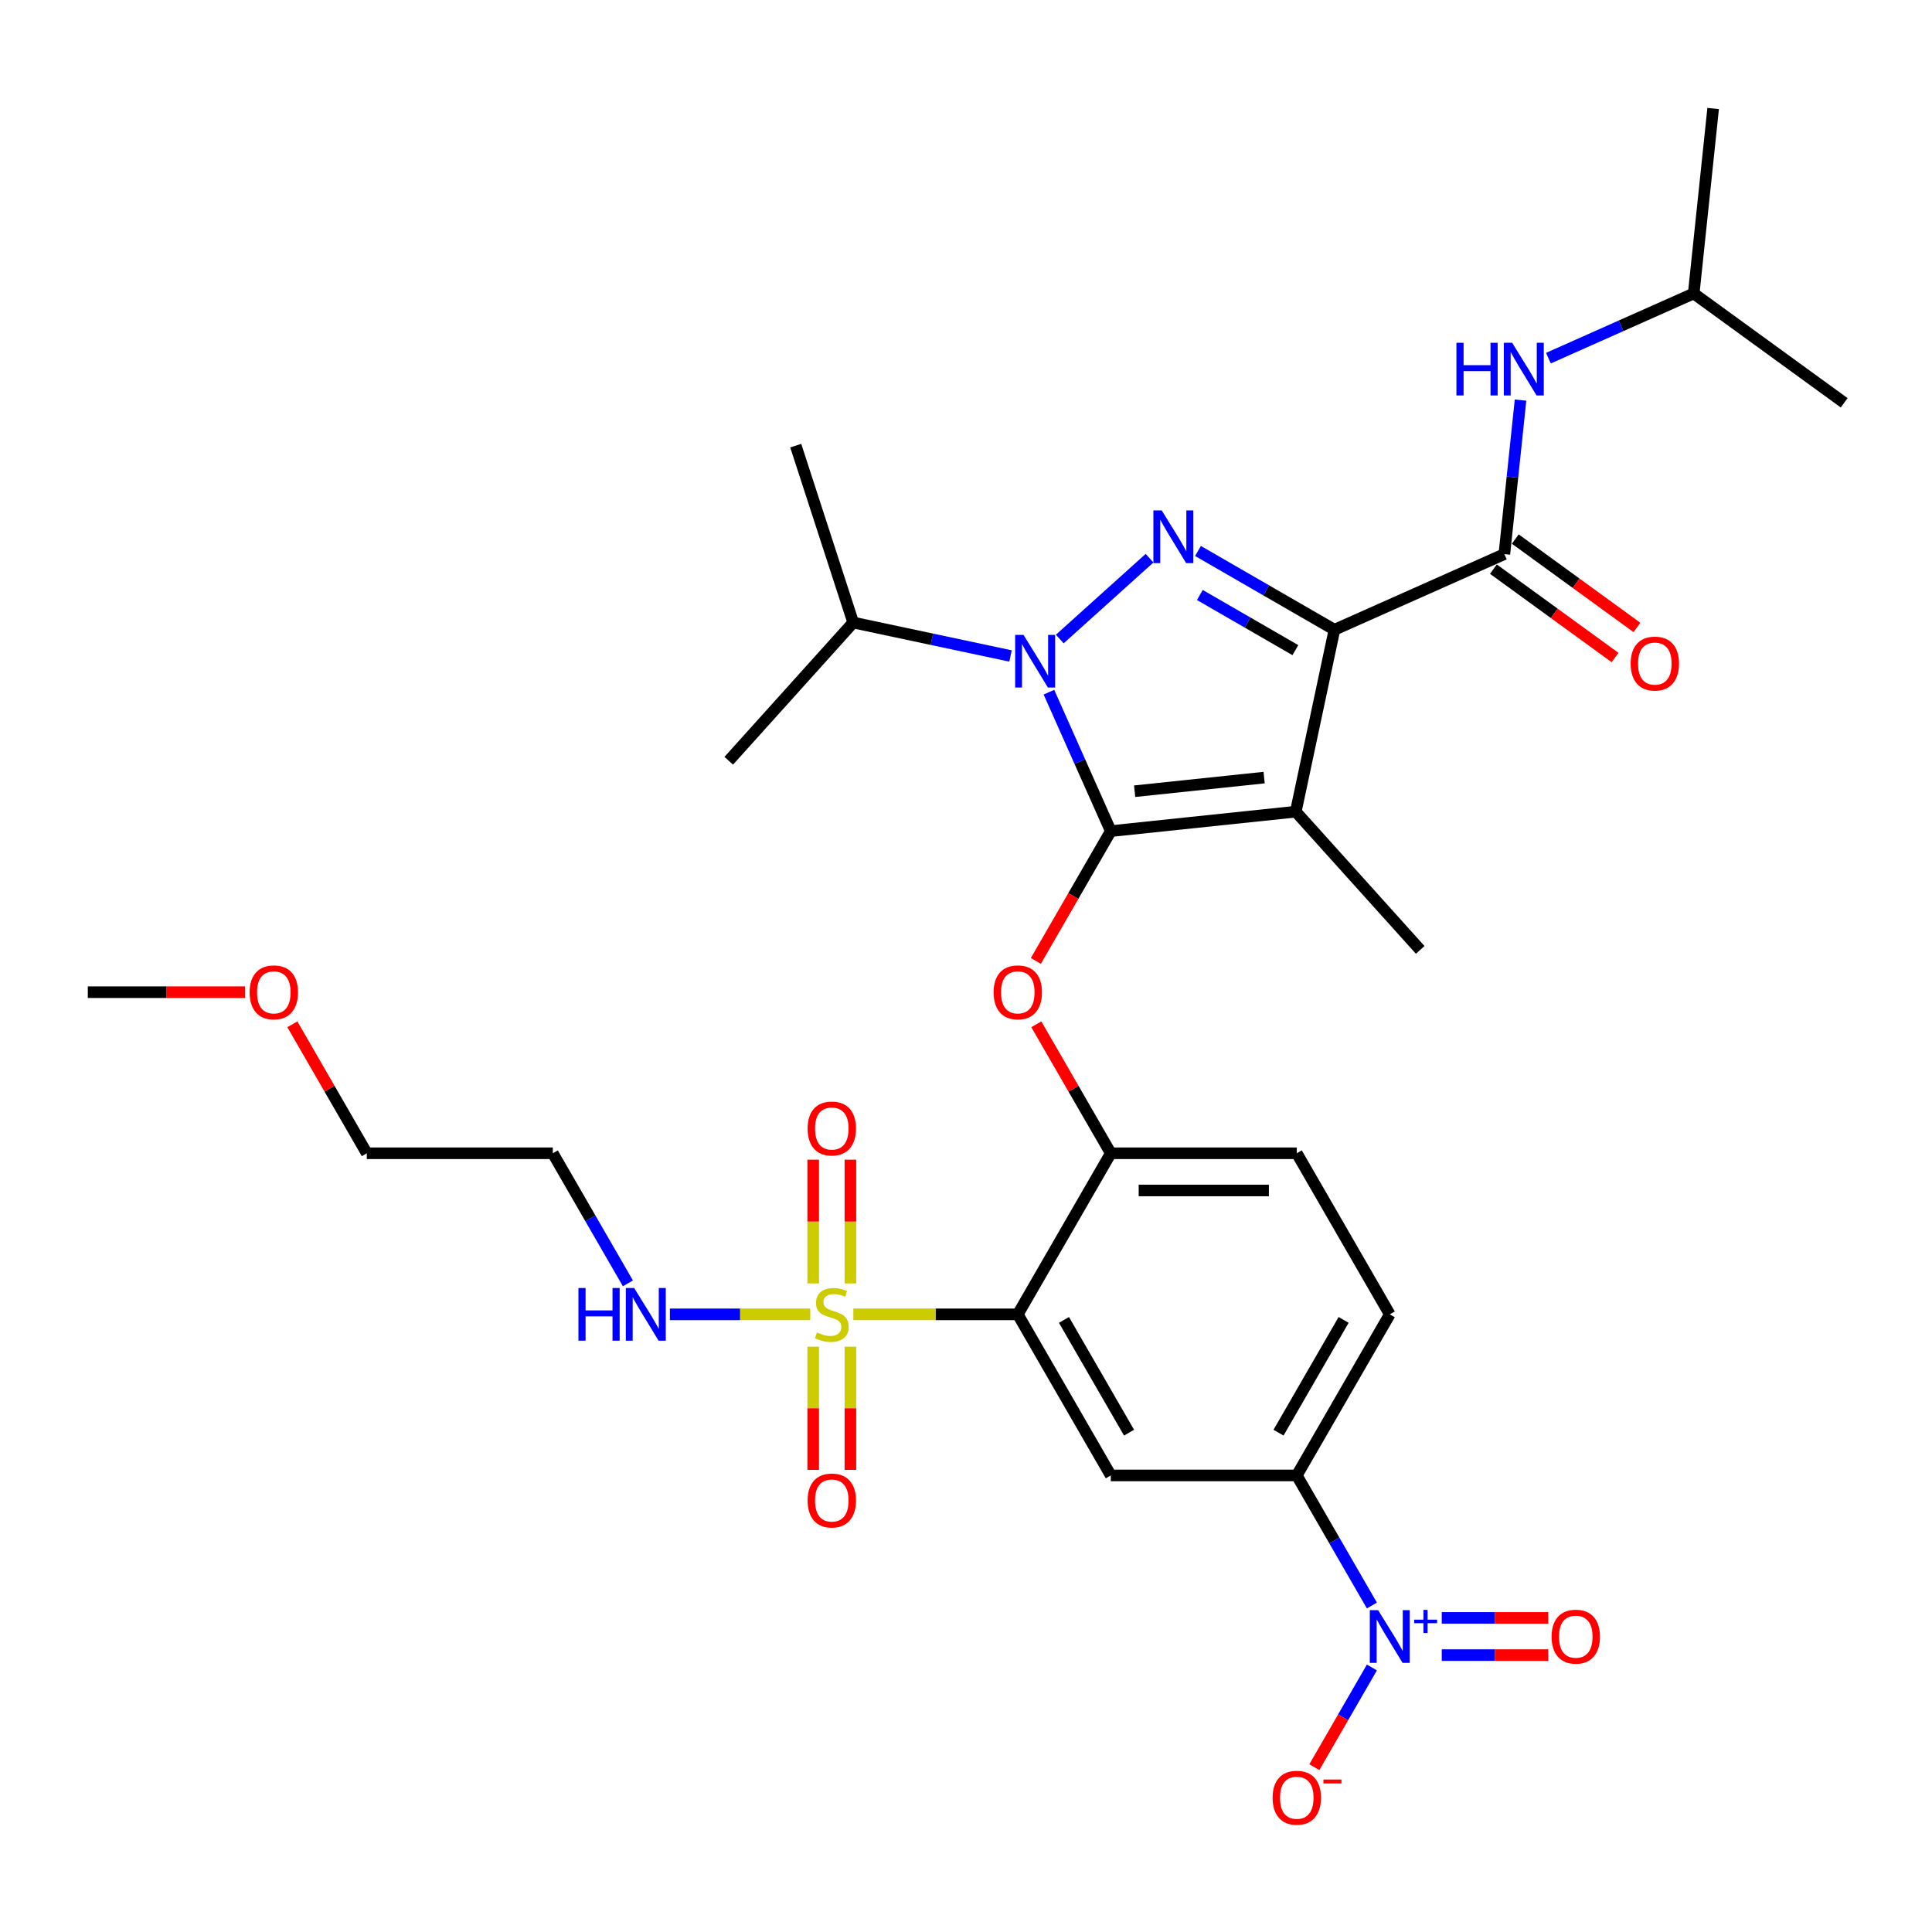 <?xml version='1.0' encoding='iso-8859-1'?>
<svg version='1.1' baseProfile='full'
              xmlns='http://www.w3.org/2000/svg'
                      xmlns:rdkit='http://www.rdkit.org/xml'
                      xmlns:xlink='http://www.w3.org/1999/xlink'
                  xml:space='preserve'
width='1000px' height='1000px' viewBox='0 0 1000 1000'>
<!-- END OF HEADER -->
<rect style='opacity:1.0;fill:#FFFFFF;stroke:none' width='1000' height='1000' x='0' y='0'> </rect>
<path class='bond-0' d='M 876.661,151.9 L 886.724,56.157' style='fill:none;fill-rule:evenodd;stroke:#000000;stroke-width:6px;stroke-linecap:butt;stroke-linejoin:miter;stroke-opacity:1' />
<path class='bond-1' d='M 876.661,151.9 L 954.545,208.487' style='fill:none;fill-rule:evenodd;stroke:#000000;stroke-width:6px;stroke-linecap:butt;stroke-linejoin:miter;stroke-opacity:1' />
<path class='bond-2' d='M 876.661,151.9 L 839.06,168.641' style='fill:none;fill-rule:evenodd;stroke:#000000;stroke-width:6px;stroke-linecap:butt;stroke-linejoin:miter;stroke-opacity:1' />
<path class='bond-2' d='M 839.06,168.641 L 801.459,185.382' style='fill:none;fill-rule:evenodd;stroke:#0000FF;stroke-width:6px;stroke-linecap:butt;stroke-linejoin:miter;stroke-opacity:1' />
<path class='bond-3' d='M 778.65,286.801 L 782.839,246.948' style='fill:none;fill-rule:evenodd;stroke:#000000;stroke-width:6px;stroke-linecap:butt;stroke-linejoin:miter;stroke-opacity:1' />
<path class='bond-3' d='M 782.839,246.948 L 787.027,207.096' style='fill:none;fill-rule:evenodd;stroke:#0000FF;stroke-width:6px;stroke-linecap:butt;stroke-linejoin:miter;stroke-opacity:1' />
<path class='bond-4' d='M 772.991,294.589 L 804.473,317.462' style='fill:none;fill-rule:evenodd;stroke:#000000;stroke-width:6px;stroke-linecap:butt;stroke-linejoin:miter;stroke-opacity:1' />
<path class='bond-4' d='M 804.473,317.462 L 835.954,340.334' style='fill:none;fill-rule:evenodd;stroke:#FF0000;stroke-width:6px;stroke-linecap:butt;stroke-linejoin:miter;stroke-opacity:1' />
<path class='bond-4' d='M 784.309,279.012 L 815.79,301.885' style='fill:none;fill-rule:evenodd;stroke:#000000;stroke-width:6px;stroke-linecap:butt;stroke-linejoin:miter;stroke-opacity:1' />
<path class='bond-4' d='M 815.79,301.885 L 847.271,324.757' style='fill:none;fill-rule:evenodd;stroke:#FF0000;stroke-width:6px;stroke-linecap:butt;stroke-linejoin:miter;stroke-opacity:1' />
<path class='bond-5' d='M 778.65,286.801 L 690.702,325.957' style='fill:none;fill-rule:evenodd;stroke:#000000;stroke-width:6px;stroke-linecap:butt;stroke-linejoin:miter;stroke-opacity:1' />
<path class='bond-6' d='M 523.04,339.53 L 482.33,330.877' style='fill:none;fill-rule:evenodd;stroke:#0000FF;stroke-width:6px;stroke-linecap:butt;stroke-linejoin:miter;stroke-opacity:1' />
<path class='bond-6' d='M 482.33,330.877 L 441.62,322.224' style='fill:none;fill-rule:evenodd;stroke:#000000;stroke-width:6px;stroke-linecap:butt;stroke-linejoin:miter;stroke-opacity:1' />
<path class='bond-7' d='M 548.533,330.763 L 595.012,288.913' style='fill:none;fill-rule:evenodd;stroke:#0000FF;stroke-width:6px;stroke-linecap:butt;stroke-linejoin:miter;stroke-opacity:1' />
<path class='bond-8' d='M 542.927,358.278 L 558.935,394.233' style='fill:none;fill-rule:evenodd;stroke:#0000FF;stroke-width:6px;stroke-linecap:butt;stroke-linejoin:miter;stroke-opacity:1' />
<path class='bond-8' d='M 558.935,394.233 L 574.943,430.187' style='fill:none;fill-rule:evenodd;stroke:#000000;stroke-width:6px;stroke-linecap:butt;stroke-linejoin:miter;stroke-opacity:1' />
<path class='bond-9' d='M 620.076,285.181 L 655.389,305.569' style='fill:none;fill-rule:evenodd;stroke:#0000FF;stroke-width:6px;stroke-linecap:butt;stroke-linejoin:miter;stroke-opacity:1' />
<path class='bond-9' d='M 655.389,305.569 L 690.702,325.957' style='fill:none;fill-rule:evenodd;stroke:#000000;stroke-width:6px;stroke-linecap:butt;stroke-linejoin:miter;stroke-opacity:1' />
<path class='bond-9' d='M 621.043,307.972 L 645.762,322.244' style='fill:none;fill-rule:evenodd;stroke:#0000FF;stroke-width:6px;stroke-linecap:butt;stroke-linejoin:miter;stroke-opacity:1' />
<path class='bond-9' d='M 645.762,322.244 L 670.481,336.516' style='fill:none;fill-rule:evenodd;stroke:#000000;stroke-width:6px;stroke-linecap:butt;stroke-linejoin:miter;stroke-opacity:1' />
<path class='bond-10' d='M 690.702,325.957 L 670.687,420.124' style='fill:none;fill-rule:evenodd;stroke:#000000;stroke-width:6px;stroke-linecap:butt;stroke-linejoin:miter;stroke-opacity:1' />
<path class='bond-11' d='M 670.687,420.124 L 574.943,430.187' style='fill:none;fill-rule:evenodd;stroke:#000000;stroke-width:6px;stroke-linecap:butt;stroke-linejoin:miter;stroke-opacity:1' />
<path class='bond-11' d='M 654.313,402.485 L 587.292,409.529' style='fill:none;fill-rule:evenodd;stroke:#000000;stroke-width:6px;stroke-linecap:butt;stroke-linejoin:miter;stroke-opacity:1' />
<path class='bond-12' d='M 670.687,420.124 L 735.104,491.667' style='fill:none;fill-rule:evenodd;stroke:#000000;stroke-width:6px;stroke-linecap:butt;stroke-linejoin:miter;stroke-opacity:1' />
<path class='bond-13' d='M 574.943,430.187 L 555.55,463.777' style='fill:none;fill-rule:evenodd;stroke:#000000;stroke-width:6px;stroke-linecap:butt;stroke-linejoin:miter;stroke-opacity:1' />
<path class='bond-13' d='M 555.55,463.777 L 536.157,497.368' style='fill:none;fill-rule:evenodd;stroke:#FF0000;stroke-width:6px;stroke-linecap:butt;stroke-linejoin:miter;stroke-opacity:1' />
<path class='bond-14' d='M 719.349,680.306 L 671.214,763.679' style='fill:none;fill-rule:evenodd;stroke:#000000;stroke-width:6px;stroke-linecap:butt;stroke-linejoin:miter;stroke-opacity:1' />
<path class='bond-14' d='M 695.455,683.185 L 661.76,741.546' style='fill:none;fill-rule:evenodd;stroke:#000000;stroke-width:6px;stroke-linecap:butt;stroke-linejoin:miter;stroke-opacity:1' />
<path class='bond-15' d='M 719.349,680.306 L 671.214,596.933' style='fill:none;fill-rule:evenodd;stroke:#000000;stroke-width:6px;stroke-linecap:butt;stroke-linejoin:miter;stroke-opacity:1' />
<path class='bond-16' d='M 536.401,530.177 L 555.672,563.555' style='fill:none;fill-rule:evenodd;stroke:#FF0000;stroke-width:6px;stroke-linecap:butt;stroke-linejoin:miter;stroke-opacity:1' />
<path class='bond-16' d='M 555.672,563.555 L 574.943,596.933' style='fill:none;fill-rule:evenodd;stroke:#000000;stroke-width:6px;stroke-linecap:butt;stroke-linejoin:miter;stroke-opacity:1' />
<path class='bond-17' d='M 671.214,763.679 L 574.943,763.679' style='fill:none;fill-rule:evenodd;stroke:#000000;stroke-width:6px;stroke-linecap:butt;stroke-linejoin:miter;stroke-opacity:1' />
<path class='bond-18' d='M 671.214,763.679 L 690.652,797.346' style='fill:none;fill-rule:evenodd;stroke:#000000;stroke-width:6px;stroke-linecap:butt;stroke-linejoin:miter;stroke-opacity:1' />
<path class='bond-18' d='M 690.652,797.346 L 710.089,831.013' style='fill:none;fill-rule:evenodd;stroke:#0000FF;stroke-width:6px;stroke-linecap:butt;stroke-linejoin:miter;stroke-opacity:1' />
<path class='bond-19' d='M 574.943,763.679 L 526.808,680.306' style='fill:none;fill-rule:evenodd;stroke:#000000;stroke-width:6px;stroke-linecap:butt;stroke-linejoin:miter;stroke-opacity:1' />
<path class='bond-19' d='M 584.398,741.546 L 550.703,683.185' style='fill:none;fill-rule:evenodd;stroke:#000000;stroke-width:6px;stroke-linecap:butt;stroke-linejoin:miter;stroke-opacity:1' />
<path class='bond-20' d='M 526.808,680.306 L 574.943,596.933' style='fill:none;fill-rule:evenodd;stroke:#000000;stroke-width:6px;stroke-linecap:butt;stroke-linejoin:miter;stroke-opacity:1' />
<path class='bond-21' d='M 526.808,680.306 L 484.247,680.306' style='fill:none;fill-rule:evenodd;stroke:#000000;stroke-width:6px;stroke-linecap:butt;stroke-linejoin:miter;stroke-opacity:1' />
<path class='bond-21' d='M 484.247,680.306 L 441.685,680.306' style='fill:none;fill-rule:evenodd;stroke:#CCCC00;stroke-width:6px;stroke-linecap:butt;stroke-linejoin:miter;stroke-opacity:1' />
<path class='bond-22' d='M 441.62,322.224 L 411.87,230.665' style='fill:none;fill-rule:evenodd;stroke:#000000;stroke-width:6px;stroke-linecap:butt;stroke-linejoin:miter;stroke-opacity:1' />
<path class='bond-23' d='M 441.62,322.224 L 377.202,393.767' style='fill:none;fill-rule:evenodd;stroke:#000000;stroke-width:6px;stroke-linecap:butt;stroke-linejoin:miter;stroke-opacity:1' />
<path class='bond-24' d='M 574.943,596.933 L 671.214,596.933' style='fill:none;fill-rule:evenodd;stroke:#000000;stroke-width:6px;stroke-linecap:butt;stroke-linejoin:miter;stroke-opacity:1' />
<path class='bond-24' d='M 589.384,616.187 L 656.773,616.187' style='fill:none;fill-rule:evenodd;stroke:#000000;stroke-width:6px;stroke-linecap:butt;stroke-linejoin:miter;stroke-opacity:1' />
<path class='bond-25' d='M 420.91,697.038 L 420.91,728.92' style='fill:none;fill-rule:evenodd;stroke:#CCCC00;stroke-width:6px;stroke-linecap:butt;stroke-linejoin:miter;stroke-opacity:1' />
<path class='bond-25' d='M 420.91,728.92 L 420.91,760.802' style='fill:none;fill-rule:evenodd;stroke:#FF0000;stroke-width:6px;stroke-linecap:butt;stroke-linejoin:miter;stroke-opacity:1' />
<path class='bond-25' d='M 440.164,697.038 L 440.164,728.92' style='fill:none;fill-rule:evenodd;stroke:#CCCC00;stroke-width:6px;stroke-linecap:butt;stroke-linejoin:miter;stroke-opacity:1' />
<path class='bond-25' d='M 440.164,728.92 L 440.164,760.802' style='fill:none;fill-rule:evenodd;stroke:#FF0000;stroke-width:6px;stroke-linecap:butt;stroke-linejoin:miter;stroke-opacity:1' />
<path class='bond-26' d='M 440.164,664.306 L 440.164,632.279' style='fill:none;fill-rule:evenodd;stroke:#CCCC00;stroke-width:6px;stroke-linecap:butt;stroke-linejoin:miter;stroke-opacity:1' />
<path class='bond-26' d='M 440.164,632.279 L 440.164,600.252' style='fill:none;fill-rule:evenodd;stroke:#FF0000;stroke-width:6px;stroke-linecap:butt;stroke-linejoin:miter;stroke-opacity:1' />
<path class='bond-26' d='M 420.91,664.306 L 420.91,632.279' style='fill:none;fill-rule:evenodd;stroke:#CCCC00;stroke-width:6px;stroke-linecap:butt;stroke-linejoin:miter;stroke-opacity:1' />
<path class='bond-26' d='M 420.91,632.279 L 420.91,600.252' style='fill:none;fill-rule:evenodd;stroke:#FF0000;stroke-width:6px;stroke-linecap:butt;stroke-linejoin:miter;stroke-opacity:1' />
<path class='bond-27' d='M 419.389,680.306 L 383.062,680.306' style='fill:none;fill-rule:evenodd;stroke:#CCCC00;stroke-width:6px;stroke-linecap:butt;stroke-linejoin:miter;stroke-opacity:1' />
<path class='bond-27' d='M 383.062,680.306 L 346.734,680.306' style='fill:none;fill-rule:evenodd;stroke:#0000FF;stroke-width:6px;stroke-linecap:butt;stroke-linejoin:miter;stroke-opacity:1' />
<path class='bond-28' d='M 325.007,664.267 L 305.569,630.6' style='fill:none;fill-rule:evenodd;stroke:#0000FF;stroke-width:6px;stroke-linecap:butt;stroke-linejoin:miter;stroke-opacity:1' />
<path class='bond-28' d='M 305.569,630.6 L 286.131,596.933' style='fill:none;fill-rule:evenodd;stroke:#000000;stroke-width:6px;stroke-linecap:butt;stroke-linejoin:miter;stroke-opacity:1' />
<path class='bond-29' d='M 710.089,863.09 L 695.193,888.893' style='fill:none;fill-rule:evenodd;stroke:#0000FF;stroke-width:6px;stroke-linecap:butt;stroke-linejoin:miter;stroke-opacity:1' />
<path class='bond-29' d='M 695.193,888.893 L 680.296,914.695' style='fill:none;fill-rule:evenodd;stroke:#FF0000;stroke-width:6px;stroke-linecap:butt;stroke-linejoin:miter;stroke-opacity:1' />
<path class='bond-30' d='M 746.252,856.679 L 773.811,856.679' style='fill:none;fill-rule:evenodd;stroke:#0000FF;stroke-width:6px;stroke-linecap:butt;stroke-linejoin:miter;stroke-opacity:1' />
<path class='bond-30' d='M 773.811,856.679 L 801.371,856.679' style='fill:none;fill-rule:evenodd;stroke:#FF0000;stroke-width:6px;stroke-linecap:butt;stroke-linejoin:miter;stroke-opacity:1' />
<path class='bond-30' d='M 746.252,837.425 L 773.811,837.425' style='fill:none;fill-rule:evenodd;stroke:#0000FF;stroke-width:6px;stroke-linecap:butt;stroke-linejoin:miter;stroke-opacity:1' />
<path class='bond-30' d='M 773.811,837.425 L 801.371,837.425' style='fill:none;fill-rule:evenodd;stroke:#FF0000;stroke-width:6px;stroke-linecap:butt;stroke-linejoin:miter;stroke-opacity:1' />
<path class='bond-31' d='M 151.319,530.177 L 170.59,563.555' style='fill:none;fill-rule:evenodd;stroke:#FF0000;stroke-width:6px;stroke-linecap:butt;stroke-linejoin:miter;stroke-opacity:1' />
<path class='bond-31' d='M 170.59,563.555 L 189.861,596.933' style='fill:none;fill-rule:evenodd;stroke:#000000;stroke-width:6px;stroke-linecap:butt;stroke-linejoin:miter;stroke-opacity:1' />
<path class='bond-32' d='M 126.803,513.56 L 86.129,513.56' style='fill:none;fill-rule:evenodd;stroke:#FF0000;stroke-width:6px;stroke-linecap:butt;stroke-linejoin:miter;stroke-opacity:1' />
<path class='bond-32' d='M 86.129,513.56 L 45.455,513.56' style='fill:none;fill-rule:evenodd;stroke:#000000;stroke-width:6px;stroke-linecap:butt;stroke-linejoin:miter;stroke-opacity:1' />
<path class='bond-33' d='M 286.131,596.933 L 189.861,596.933' style='fill:none;fill-rule:evenodd;stroke:#000000;stroke-width:6px;stroke-linecap:butt;stroke-linejoin:miter;stroke-opacity:1' />
<path  class='atom-2' d='M 753.844 177.425
L 757.541 177.425
L 757.541 189.016
L 771.481 189.016
L 771.481 177.425
L 775.178 177.425
L 775.178 204.689
L 771.481 204.689
L 771.481 192.097
L 757.541 192.097
L 757.541 204.689
L 753.844 204.689
L 753.844 177.425
' fill='#0000FF'/>
<path  class='atom-2' d='M 782.687 177.425
L 791.621 191.866
Q 792.506 193.291, 793.931 195.871
Q 795.356 198.451, 795.433 198.605
L 795.433 177.425
L 799.053 177.425
L 799.053 204.689
L 795.317 204.689
L 785.729 188.901
Q 784.612 187.052, 783.418 184.935
Q 782.263 182.817, 781.916 182.162
L 781.916 204.689
L 778.374 204.689
L 778.374 177.425
L 782.687 177.425
' fill='#0000FF'/>
<path  class='atom-3' d='M 844.02 343.464
Q 844.02 336.918, 847.254 333.259
Q 850.489 329.601, 856.535 329.601
Q 862.581 329.601, 865.815 333.259
Q 869.05 336.918, 869.05 343.464
Q 869.05 350.088, 865.777 353.861
Q 862.504 357.597, 856.535 357.597
Q 850.527 357.597, 847.254 353.861
Q 844.02 350.126, 844.02 343.464
M 856.535 354.516
Q 860.694 354.516, 862.927 351.743
Q 865.199 348.932, 865.199 343.464
Q 865.199 338.111, 862.927 335.416
Q 860.694 332.682, 856.535 332.682
Q 852.376 332.682, 850.104 335.377
Q 847.87 338.073, 847.87 343.464
Q 847.87 348.971, 850.104 351.743
Q 852.376 354.516, 856.535 354.516
' fill='#FF0000'/>
<path  class='atom-5' d='M 529.76 328.608
L 538.694 343.048
Q 539.58 344.473, 541.004 347.053
Q 542.429 349.633, 542.506 349.787
L 542.506 328.608
L 546.126 328.608
L 546.126 355.872
L 542.391 355.872
L 532.802 340.083
Q 531.685 338.235, 530.492 336.117
Q 529.336 333.999, 528.99 333.344
L 528.99 355.872
L 525.447 355.872
L 525.447 328.608
L 529.76 328.608
' fill='#0000FF'/>
<path  class='atom-6' d='M 601.303 264.19
L 610.237 278.631
Q 611.123 280.056, 612.547 282.636
Q 613.972 285.216, 614.049 285.37
L 614.049 264.19
L 617.669 264.19
L 617.669 291.454
L 613.934 291.454
L 604.345 275.666
Q 603.228 273.817, 602.035 271.699
Q 600.879 269.581, 600.533 268.927
L 600.533 291.454
L 596.99 291.454
L 596.99 264.19
L 601.303 264.19
' fill='#0000FF'/>
<path  class='atom-11' d='M 514.293 513.637
Q 514.293 507.091, 517.528 503.433
Q 520.762 499.774, 526.808 499.774
Q 532.854 499.774, 536.089 503.433
Q 539.323 507.091, 539.323 513.637
Q 539.323 520.261, 536.05 524.035
Q 532.777 527.77, 526.808 527.77
Q 520.801 527.77, 517.528 524.035
Q 514.293 520.299, 514.293 513.637
M 526.808 524.689
Q 530.967 524.689, 533.2 521.917
Q 535.472 519.105, 535.472 513.637
Q 535.472 508.285, 533.2 505.589
Q 530.967 502.855, 526.808 502.855
Q 522.649 502.855, 520.377 505.551
Q 518.144 508.246, 518.144 513.637
Q 518.144 519.144, 520.377 521.917
Q 522.649 524.689, 526.808 524.689
' fill='#FF0000'/>
<path  class='atom-21' d='M 422.836 689.664
Q 423.144 689.779, 424.415 690.318
Q 425.685 690.857, 427.072 691.204
Q 428.496 691.512, 429.883 691.512
Q 432.463 691.512, 433.965 690.28
Q 435.466 689.009, 435.466 686.814
Q 435.466 685.312, 434.696 684.388
Q 433.965 683.464, 432.809 682.963
Q 431.654 682.462, 429.729 681.885
Q 427.303 681.153, 425.839 680.46
Q 424.415 679.767, 423.375 678.304
Q 422.374 676.84, 422.374 674.376
Q 422.374 670.949, 424.684 668.831
Q 427.033 666.713, 431.654 666.713
Q 434.812 666.713, 438.393 668.214
L 437.507 671.18
Q 434.234 669.832, 431.77 669.832
Q 429.113 669.832, 427.649 670.949
Q 426.186 672.027, 426.224 673.914
Q 426.224 675.377, 426.956 676.263
Q 427.726 677.148, 428.804 677.649
Q 429.921 678.15, 431.77 678.727
Q 434.234 679.497, 435.697 680.268
Q 437.161 681.038, 438.2 682.617
Q 439.279 684.157, 439.279 686.814
Q 439.279 690.588, 436.737 692.629
Q 434.234 694.631, 430.037 694.631
Q 427.611 694.631, 425.762 694.092
Q 423.952 693.591, 421.796 692.706
L 422.836 689.664
' fill='#CCCC00'/>
<path  class='atom-22' d='M 418.022 776.654
Q 418.022 770.107, 421.257 766.449
Q 424.492 762.791, 430.537 762.791
Q 436.583 762.791, 439.818 766.449
Q 443.053 770.107, 443.053 776.654
Q 443.053 783.277, 439.779 787.051
Q 436.506 790.786, 430.537 790.786
Q 424.53 790.786, 421.257 787.051
Q 418.022 783.316, 418.022 776.654
M 430.537 787.706
Q 434.696 787.706, 436.93 784.933
Q 439.202 782.122, 439.202 776.654
Q 439.202 771.301, 436.93 768.606
Q 434.696 765.871, 430.537 765.871
Q 426.378 765.871, 424.106 768.567
Q 421.873 771.263, 421.873 776.654
Q 421.873 782.16, 424.106 784.933
Q 426.378 787.706, 430.537 787.706
' fill='#FF0000'/>
<path  class='atom-23' d='M 418.022 584.112
Q 418.022 577.566, 421.257 573.908
Q 424.492 570.249, 430.537 570.249
Q 436.583 570.249, 439.818 573.908
Q 443.053 577.566, 443.053 584.112
Q 443.053 590.736, 439.779 594.51
Q 436.506 598.245, 430.537 598.245
Q 424.53 598.245, 421.257 594.51
Q 418.022 590.774, 418.022 584.112
M 430.537 595.164
Q 434.696 595.164, 436.93 592.392
Q 439.202 589.581, 439.202 584.112
Q 439.202 578.76, 436.93 576.064
Q 434.696 573.33, 430.537 573.33
Q 426.378 573.33, 424.106 576.026
Q 421.873 578.721, 421.873 584.112
Q 421.873 589.619, 424.106 592.392
Q 426.378 595.164, 430.537 595.164
' fill='#FF0000'/>
<path  class='atom-24' d='M 299.397 666.674
L 303.094 666.674
L 303.094 678.265
L 317.034 678.265
L 317.034 666.674
L 320.731 666.674
L 320.731 693.938
L 317.034 693.938
L 317.034 681.346
L 303.094 681.346
L 303.094 693.938
L 299.397 693.938
L 299.397 666.674
' fill='#0000FF'/>
<path  class='atom-24' d='M 328.24 666.674
L 337.174 681.115
Q 338.06 682.54, 339.485 685.12
Q 340.909 687.7, 340.986 687.854
L 340.986 666.674
L 344.606 666.674
L 344.606 693.938
L 340.871 693.938
L 331.282 678.15
Q 330.165 676.301, 328.972 674.183
Q 327.816 672.065, 327.47 671.411
L 327.47 693.938
L 323.927 693.938
L 323.927 666.674
L 328.24 666.674
' fill='#0000FF'/>
<path  class='atom-25' d='M 713.323 833.42
L 722.257 847.86
Q 723.142 849.285, 724.567 851.865
Q 725.992 854.445, 726.069 854.599
L 726.069 833.42
L 729.689 833.42
L 729.689 860.684
L 725.954 860.684
L 716.365 844.895
Q 715.248 843.047, 714.055 840.929
Q 712.899 838.811, 712.553 838.156
L 712.553 860.684
L 709.01 860.684
L 709.01 833.42
L 713.323 833.42
' fill='#0000FF'/>
<path  class='atom-25' d='M 731.976 838.334
L 736.78 838.334
L 736.78 833.277
L 738.915 833.277
L 738.915 838.334
L 743.845 838.334
L 743.845 840.164
L 738.915 840.164
L 738.915 845.247
L 736.78 845.247
L 736.78 840.164
L 731.976 840.164
L 731.976 838.334
' fill='#0000FF'/>
<path  class='atom-26' d='M 658.699 930.502
Q 658.699 923.955, 661.934 920.297
Q 665.168 916.639, 671.214 916.639
Q 677.26 916.639, 680.495 920.297
Q 683.729 923.955, 683.729 930.502
Q 683.729 937.125, 680.456 940.899
Q 677.183 944.634, 671.214 944.634
Q 665.207 944.634, 661.934 940.899
Q 658.699 937.164, 658.699 930.502
M 671.214 941.554
Q 675.373 941.554, 677.606 938.781
Q 679.878 935.97, 679.878 930.502
Q 679.878 925.149, 677.606 922.453
Q 675.373 919.719, 671.214 919.719
Q 667.055 919.719, 664.783 922.415
Q 662.55 925.11, 662.55 930.502
Q 662.55 936.008, 664.783 938.781
Q 667.055 941.554, 671.214 941.554
' fill='#FF0000'/>
<path  class='atom-26' d='M 685 921.089
L 694.328 921.089
L 694.328 923.122
L 685 923.122
L 685 921.089
' fill='#FF0000'/>
<path  class='atom-27' d='M 803.105 847.129
Q 803.105 840.582, 806.34 836.924
Q 809.574 833.266, 815.62 833.266
Q 821.666 833.266, 824.901 836.924
Q 828.135 840.582, 828.135 847.129
Q 828.135 853.752, 824.862 857.526
Q 821.589 861.261, 815.62 861.261
Q 809.613 861.261, 806.34 857.526
Q 803.105 853.791, 803.105 847.129
M 815.62 858.181
Q 819.779 858.181, 822.012 855.408
Q 824.284 852.597, 824.284 847.129
Q 824.284 841.776, 822.012 839.081
Q 819.779 836.346, 815.62 836.346
Q 811.461 836.346, 809.189 839.042
Q 806.956 841.738, 806.956 847.129
Q 806.956 852.635, 809.189 855.408
Q 811.461 858.181, 815.62 858.181
' fill='#FF0000'/>
<path  class='atom-28' d='M 129.21 513.637
Q 129.21 507.091, 132.445 503.433
Q 135.679 499.774, 141.725 499.774
Q 147.771 499.774, 151.006 503.433
Q 154.24 507.091, 154.24 513.637
Q 154.24 520.261, 150.967 524.035
Q 147.694 527.77, 141.725 527.77
Q 135.718 527.77, 132.445 524.035
Q 129.21 520.299, 129.21 513.637
M 141.725 524.689
Q 145.884 524.689, 148.118 521.917
Q 150.39 519.105, 150.39 513.637
Q 150.39 508.285, 148.118 505.589
Q 145.884 502.855, 141.725 502.855
Q 137.566 502.855, 135.294 505.551
Q 133.061 508.246, 133.061 513.637
Q 133.061 519.144, 135.294 521.917
Q 137.566 524.689, 141.725 524.689
' fill='#FF0000'/>
</svg>
